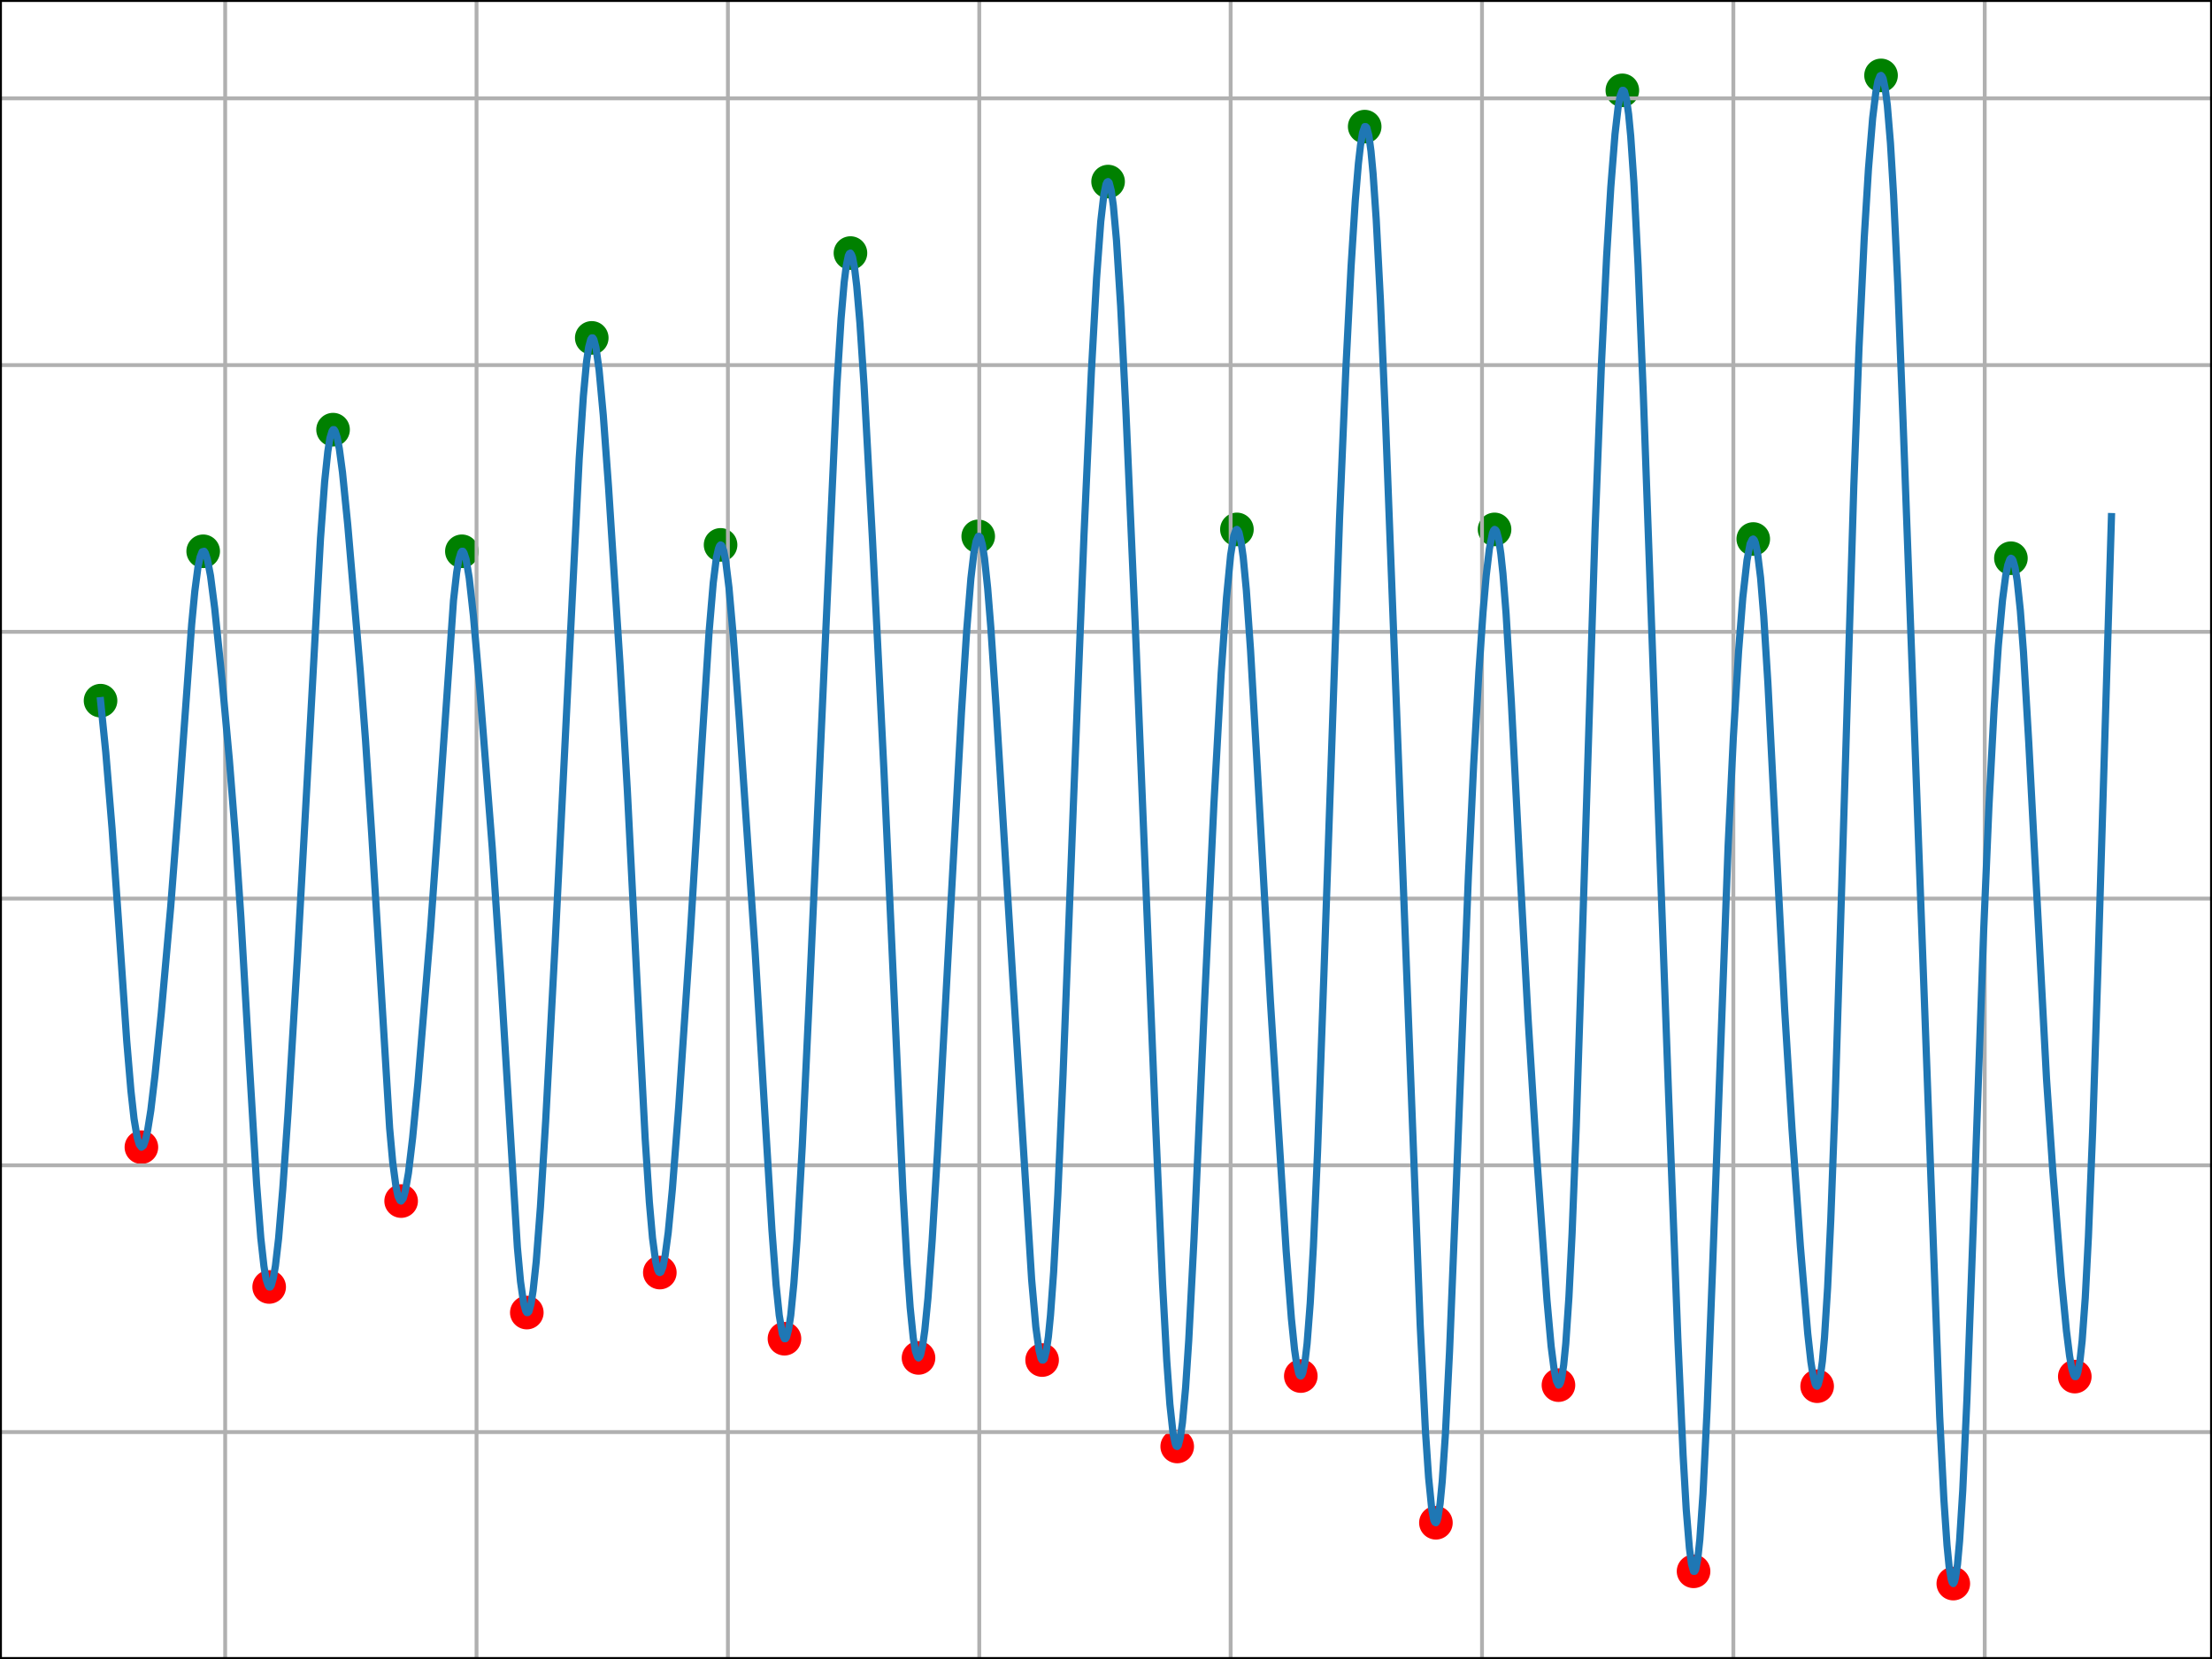 <?xml version="1.0" encoding="utf-8" standalone="no"?>
<!DOCTYPE svg PUBLIC "-//W3C//DTD SVG 1.1//EN"
  "http://www.w3.org/Graphics/SVG/1.1/DTD/svg11.dtd">
<svg xmlns:xlink="http://www.w3.org/1999/xlink" width="460.8pt" height="345.6pt" viewBox="0 0 460.8 345.6" xmlns="http://www.w3.org/2000/svg" version="1.1">
 <defs>
  <style type="text/css">*{stroke-linejoin: round; stroke-linecap: butt}</style>
 </defs>
 <g id="figure_1">
  <g id="patch_1">
   <path d="M 0 345.6 
L 460.8 345.6 
L 460.8 0 
L 0 0 
z
" style="fill: #ffffff"/>
  </g>
  <g id="axes_1">
   <g id="patch_2">
    <path d="M 0 345.6 
L 460.8 345.6 
L 460.8 0 
L 0 0 
z
" style="fill: #ffffff"/>
   </g>
   <g id="PathCollection_1">
    <defs>
     <path id="ma590348c31" d="M 0 3 
C 0.796 3 1.559 2.684 2.121 2.121 
C 2.684 1.559 3 0.796 3 0 
C 3 -0.796 2.684 -1.559 2.121 -2.121 
C 1.559 -2.684 0.796 -3 0 -3 
C -0.796 -3 -1.559 -2.684 -2.121 -2.121 
C -2.684 -1.559 -3 -0.796 -3 0 
C -3 0.796 -2.684 1.559 -2.121 2.121 
C -1.559 2.684 -0.796 3 0 3 
z
" style="stroke: #ff0000"/>
    </defs>
    <g clip-path="url(#pe90122915a)">
     <use xlink:href="#ma590348c31" x="29.455" y="238.982" style="fill: #ff0000; stroke: #ff0000"/>
     <use xlink:href="#ma590348c31" x="56.073" y="268.099" style="fill: #ff0000; stroke: #ff0000"/>
     <use xlink:href="#ma590348c31" x="83.564" y="250.206" style="fill: #ff0000; stroke: #ff0000"/>
     <use xlink:href="#ma590348c31" x="109.745" y="273.434" style="fill: #ff0000; stroke: #ff0000"/>
     <use xlink:href="#ma590348c31" x="137.455" y="265.099" style="fill: #ff0000; stroke: #ff0000"/>
     <use xlink:href="#ma590348c31" x="163.418" y="278.879" style="fill: #ff0000; stroke: #ff0000"/>
     <use xlink:href="#ma590348c31" x="191.345" y="282.88" style="fill: #ff0000; stroke: #ff0000"/>
     <use xlink:href="#ma590348c31" x="217.091" y="283.325" style="fill: #ff0000; stroke: #ff0000"/>
     <use xlink:href="#ma590348c31" x="245.236" y="301.329" style="fill: #ff0000; stroke: #ff0000"/>
     <use xlink:href="#ma590348c31" x="270.982" y="286.659" style="fill: #ff0000; stroke: #ff0000"/>
     <use xlink:href="#ma590348c31" x="299.127" y="317.221" style="fill: #ff0000; stroke: #ff0000"/>
     <use xlink:href="#ma590348c31" x="324.655" y="288.548" style="fill: #ff0000; stroke: #ff0000"/>
     <use xlink:href="#ma590348c31" x="352.8" y="327.335" style="fill: #ff0000; stroke: #ff0000"/>
     <use xlink:href="#ma590348c31" x="378.545" y="288.771" style="fill: #ff0000; stroke: #ff0000"/>
     <use xlink:href="#ma590348c31" x="406.909" y="329.891" style="fill: #ff0000; stroke: #ff0000"/>
     <use xlink:href="#ma590348c31" x="432.218" y="286.77" style="fill: #ff0000; stroke: #ff0000"/>
    </g>
   </g>
   <g id="PathCollection_2">
    <defs>
     <path id="m7ae963a7f7" d="M 0 3 
C 0.796 3 1.559 2.684 2.121 2.121 
C 2.684 1.559 3 0.796 3 0 
C 3 -0.796 2.684 -1.559 2.121 -2.121 
C 1.559 -2.684 0.796 -3 0 -3 
C -0.796 -3 -1.559 -2.684 -2.121 -2.121 
C -2.684 -1.559 -3 -0.796 -3 0 
C -3 0.796 -2.684 1.559 -2.121 2.121 
C -1.559 2.684 -0.796 3 0 3 
z
" style="stroke: #008000"/>
    </defs>
    <g clip-path="url(#pe90122915a)">
     <use xlink:href="#m7ae963a7f7" x="20.945" y="145.961" style="fill: #008000; stroke: #008000"/>
     <use xlink:href="#m7ae963a7f7" x="42.327" y="114.843" style="fill: #008000; stroke: #008000"/>
     <use xlink:href="#m7ae963a7f7" x="69.382" y="89.503" style="fill: #008000; stroke: #008000"/>
     <use xlink:href="#m7ae963a7f7" x="96.218" y="114.843" style="fill: #008000; stroke: #008000"/>
     <use xlink:href="#m7ae963a7f7" x="123.273" y="70.388" style="fill: #008000; stroke: #008000"/>
     <use xlink:href="#m7ae963a7f7" x="150.109" y="113.509" style="fill: #008000; stroke: #008000"/>
     <use xlink:href="#m7ae963a7f7" x="177.164" y="52.717" style="fill: #008000; stroke: #008000"/>
     <use xlink:href="#m7ae963a7f7" x="203.782" y="111.731" style="fill: #008000; stroke: #008000"/>
     <use xlink:href="#m7ae963a7f7" x="230.836" y="37.825" style="fill: #008000; stroke: #008000"/>
     <use xlink:href="#m7ae963a7f7" x="257.673" y="110.286" style="fill: #008000; stroke: #008000"/>
     <use xlink:href="#m7ae963a7f7" x="284.291" y="26.378" style="fill: #008000; stroke: #008000"/>
     <use xlink:href="#m7ae963a7f7" x="311.345" y="110.286" style="fill: #008000; stroke: #008000"/>
     <use xlink:href="#m7ae963a7f7" x="337.964" y="18.821" style="fill: #008000; stroke: #008000"/>
     <use xlink:href="#m7ae963a7f7" x="365.236" y="112.286" style="fill: #008000; stroke: #008000"/>
     <use xlink:href="#m7ae963a7f7" x="391.855" y="15.709" style="fill: #008000; stroke: #008000"/>
     <use xlink:href="#m7ae963a7f7" x="418.909" y="116.287" style="fill: #008000; stroke: #008000"/>
    </g>
   </g>
   <g id="matplotlib.axis_1">
    <g id="xtick_1">
     <g id="line2d_1">
      <path d="M 46.909 345.6 
L 46.909 0 
" clip-path="url(#pe90122915a)" style="fill: none; stroke: #b0b0b0; stroke-width: 0.8; stroke-linecap: square"/>
     </g>
     <g id="line2d_2">
      <defs>
       <path id="me2b88fbee4" d="M 0 0 
L 0 3.5 
" style="stroke: #000000; stroke-width: 0.8"/>
      </defs>
      <g>
       <use xlink:href="#me2b88fbee4" x="46.909" y="345.6" style="stroke: #000000; stroke-width: 0.8"/>
      </g>
     </g>
     <g id="text_1">
      <!-- 2023-11-08 -->
      <g transform="translate(17.851 360.198) scale(0.1 -0.1)">
       <defs>
        <path id="DejaVuSans-32" d="M 1228 531 
L 3431 531 
L 3431 0 
L 469 0 
L 469 531 
Q 828 903 1448 1529 
Q 2069 2156 2228 2338 
Q 2531 2678 2651 2914 
Q 2772 3150 2772 3378 
Q 2772 3750 2511 3984 
Q 2250 4219 1831 4219 
Q 1534 4219 1204 4116 
Q 875 4013 500 3803 
L 500 4441 
Q 881 4594 1212 4672 
Q 1544 4750 1819 4750 
Q 2544 4750 2975 4387 
Q 3406 4025 3406 3419 
Q 3406 3131 3298 2873 
Q 3191 2616 2906 2266 
Q 2828 2175 2409 1742 
Q 1991 1309 1228 531 
z
" transform="scale(0.016)"/>
        <path id="DejaVuSans-30" d="M 2034 4250 
Q 1547 4250 1301 3770 
Q 1056 3291 1056 2328 
Q 1056 1369 1301 889 
Q 1547 409 2034 409 
Q 2525 409 2770 889 
Q 3016 1369 3016 2328 
Q 3016 3291 2770 3770 
Q 2525 4250 2034 4250 
z
M 2034 4750 
Q 2819 4750 3233 4129 
Q 3647 3509 3647 2328 
Q 3647 1150 3233 529 
Q 2819 -91 2034 -91 
Q 1250 -91 836 529 
Q 422 1150 422 2328 
Q 422 3509 836 4129 
Q 1250 4750 2034 4750 
z
" transform="scale(0.016)"/>
        <path id="DejaVuSans-33" d="M 2597 2516 
Q 3050 2419 3304 2112 
Q 3559 1806 3559 1356 
Q 3559 666 3084 287 
Q 2609 -91 1734 -91 
Q 1441 -91 1130 -33 
Q 819 25 488 141 
L 488 750 
Q 750 597 1062 519 
Q 1375 441 1716 441 
Q 2309 441 2620 675 
Q 2931 909 2931 1356 
Q 2931 1769 2642 2001 
Q 2353 2234 1838 2234 
L 1294 2234 
L 1294 2753 
L 1863 2753 
Q 2328 2753 2575 2939 
Q 2822 3125 2822 3475 
Q 2822 3834 2567 4026 
Q 2313 4219 1838 4219 
Q 1578 4219 1281 4162 
Q 984 4106 628 3988 
L 628 4550 
Q 988 4650 1302 4700 
Q 1616 4750 1894 4750 
Q 2613 4750 3031 4423 
Q 3450 4097 3450 3541 
Q 3450 3153 3228 2886 
Q 3006 2619 2597 2516 
z
" transform="scale(0.016)"/>
        <path id="DejaVuSans-2d" d="M 313 2009 
L 1997 2009 
L 1997 1497 
L 313 1497 
L 313 2009 
z
" transform="scale(0.016)"/>
        <path id="DejaVuSans-31" d="M 794 531 
L 1825 531 
L 1825 4091 
L 703 3866 
L 703 4441 
L 1819 4666 
L 2450 4666 
L 2450 531 
L 3481 531 
L 3481 0 
L 794 0 
L 794 531 
z
" transform="scale(0.016)"/>
        <path id="DejaVuSans-38" d="M 2034 2216 
Q 1584 2216 1326 1975 
Q 1069 1734 1069 1313 
Q 1069 891 1326 650 
Q 1584 409 2034 409 
Q 2484 409 2743 651 
Q 3003 894 3003 1313 
Q 3003 1734 2745 1975 
Q 2488 2216 2034 2216 
z
M 1403 2484 
Q 997 2584 770 2862 
Q 544 3141 544 3541 
Q 544 4100 942 4425 
Q 1341 4750 2034 4750 
Q 2731 4750 3128 4425 
Q 3525 4100 3525 3541 
Q 3525 3141 3298 2862 
Q 3072 2584 2669 2484 
Q 3125 2378 3379 2068 
Q 3634 1759 3634 1313 
Q 3634 634 3220 271 
Q 2806 -91 2034 -91 
Q 1263 -91 848 271 
Q 434 634 434 1313 
Q 434 1759 690 2068 
Q 947 2378 1403 2484 
z
M 1172 3481 
Q 1172 3119 1398 2916 
Q 1625 2713 2034 2713 
Q 2441 2713 2670 2916 
Q 2900 3119 2900 3481 
Q 2900 3844 2670 4047 
Q 2441 4250 2034 4250 
Q 1625 4250 1398 4047 
Q 1172 3844 1172 3481 
z
" transform="scale(0.016)"/>
       </defs>
       <use xlink:href="#DejaVuSans-32"/>
       <use xlink:href="#DejaVuSans-30" x="63.623"/>
       <use xlink:href="#DejaVuSans-32" x="127.246"/>
       <use xlink:href="#DejaVuSans-33" x="190.869"/>
       <use xlink:href="#DejaVuSans-2d" x="254.492"/>
       <use xlink:href="#DejaVuSans-31" x="290.576"/>
       <use xlink:href="#DejaVuSans-31" x="354.199"/>
       <use xlink:href="#DejaVuSans-2d" x="417.822"/>
       <use xlink:href="#DejaVuSans-30" x="453.906"/>
       <use xlink:href="#DejaVuSans-38" x="517.529"/>
      </g>
     </g>
    </g>
    <g id="xtick_2">
     <g id="line2d_3">
      <path d="M 99.273 345.6 
L 99.273 0 
" clip-path="url(#pe90122915a)" style="fill: none; stroke: #b0b0b0; stroke-width: 0.8; stroke-linecap: square"/>
     </g>
     <g id="line2d_4">
      <g>
       <use xlink:href="#me2b88fbee4" x="99.273" y="345.6" style="stroke: #000000; stroke-width: 0.8"/>
      </g>
     </g>
     <g id="text_2">
      <!-- 2023-11-09 -->
      <g transform="translate(70.215 360.198) scale(0.1 -0.1)">
       <defs>
        <path id="DejaVuSans-39" d="M 703 97 
L 703 672 
Q 941 559 1184 500 
Q 1428 441 1663 441 
Q 2288 441 2617 861 
Q 2947 1281 2994 2138 
Q 2813 1869 2534 1725 
Q 2256 1581 1919 1581 
Q 1219 1581 811 2004 
Q 403 2428 403 3163 
Q 403 3881 828 4315 
Q 1253 4750 1959 4750 
Q 2769 4750 3195 4129 
Q 3622 3509 3622 2328 
Q 3622 1225 3098 567 
Q 2575 -91 1691 -91 
Q 1453 -91 1209 -44 
Q 966 3 703 97 
z
M 1959 2075 
Q 2384 2075 2632 2365 
Q 2881 2656 2881 3163 
Q 2881 3666 2632 3958 
Q 2384 4250 1959 4250 
Q 1534 4250 1286 3958 
Q 1038 3666 1038 3163 
Q 1038 2656 1286 2365 
Q 1534 2075 1959 2075 
z
" transform="scale(0.016)"/>
       </defs>
       <use xlink:href="#DejaVuSans-32"/>
       <use xlink:href="#DejaVuSans-30" x="63.623"/>
       <use xlink:href="#DejaVuSans-32" x="127.246"/>
       <use xlink:href="#DejaVuSans-33" x="190.869"/>
       <use xlink:href="#DejaVuSans-2d" x="254.492"/>
       <use xlink:href="#DejaVuSans-31" x="290.576"/>
       <use xlink:href="#DejaVuSans-31" x="354.199"/>
       <use xlink:href="#DejaVuSans-2d" x="417.822"/>
       <use xlink:href="#DejaVuSans-30" x="453.906"/>
       <use xlink:href="#DejaVuSans-39" x="517.529"/>
      </g>
     </g>
    </g>
    <g id="xtick_3">
     <g id="line2d_5">
      <path d="M 151.636 345.6 
L 151.636 0 
" clip-path="url(#pe90122915a)" style="fill: none; stroke: #b0b0b0; stroke-width: 0.8; stroke-linecap: square"/>
     </g>
     <g id="line2d_6">
      <g>
       <use xlink:href="#me2b88fbee4" x="151.636" y="345.6" style="stroke: #000000; stroke-width: 0.8"/>
      </g>
     </g>
     <g id="text_3">
      <!-- 2023-11-10 -->
      <g transform="translate(122.579 360.198) scale(0.1 -0.1)">
       <use xlink:href="#DejaVuSans-32"/>
       <use xlink:href="#DejaVuSans-30" x="63.623"/>
       <use xlink:href="#DejaVuSans-32" x="127.246"/>
       <use xlink:href="#DejaVuSans-33" x="190.869"/>
       <use xlink:href="#DejaVuSans-2d" x="254.492"/>
       <use xlink:href="#DejaVuSans-31" x="290.576"/>
       <use xlink:href="#DejaVuSans-31" x="354.199"/>
       <use xlink:href="#DejaVuSans-2d" x="417.822"/>
       <use xlink:href="#DejaVuSans-31" x="453.906"/>
       <use xlink:href="#DejaVuSans-30" x="517.529"/>
      </g>
     </g>
    </g>
    <g id="xtick_4">
     <g id="line2d_7">
      <path d="M 204 345.6 
L 204 0 
" clip-path="url(#pe90122915a)" style="fill: none; stroke: #b0b0b0; stroke-width: 0.8; stroke-linecap: square"/>
     </g>
     <g id="line2d_8">
      <g>
       <use xlink:href="#me2b88fbee4" x="204" y="345.6" style="stroke: #000000; stroke-width: 0.8"/>
      </g>
     </g>
     <g id="text_4">
      <!-- 2023-11-11 -->
      <g transform="translate(174.942 360.198) scale(0.1 -0.1)">
       <use xlink:href="#DejaVuSans-32"/>
       <use xlink:href="#DejaVuSans-30" x="63.623"/>
       <use xlink:href="#DejaVuSans-32" x="127.246"/>
       <use xlink:href="#DejaVuSans-33" x="190.869"/>
       <use xlink:href="#DejaVuSans-2d" x="254.492"/>
       <use xlink:href="#DejaVuSans-31" x="290.576"/>
       <use xlink:href="#DejaVuSans-31" x="354.199"/>
       <use xlink:href="#DejaVuSans-2d" x="417.822"/>
       <use xlink:href="#DejaVuSans-31" x="453.906"/>
       <use xlink:href="#DejaVuSans-31" x="517.529"/>
      </g>
     </g>
    </g>
    <g id="xtick_5">
     <g id="line2d_9">
      <path d="M 256.364 345.6 
L 256.364 0 
" clip-path="url(#pe90122915a)" style="fill: none; stroke: #b0b0b0; stroke-width: 0.8; stroke-linecap: square"/>
     </g>
     <g id="line2d_10">
      <g>
       <use xlink:href="#me2b88fbee4" x="256.364" y="345.6" style="stroke: #000000; stroke-width: 0.8"/>
      </g>
     </g>
     <g id="text_5">
      <!-- 2023-11-12 -->
      <g transform="translate(227.306 360.198) scale(0.1 -0.1)">
       <use xlink:href="#DejaVuSans-32"/>
       <use xlink:href="#DejaVuSans-30" x="63.623"/>
       <use xlink:href="#DejaVuSans-32" x="127.246"/>
       <use xlink:href="#DejaVuSans-33" x="190.869"/>
       <use xlink:href="#DejaVuSans-2d" x="254.492"/>
       <use xlink:href="#DejaVuSans-31" x="290.576"/>
       <use xlink:href="#DejaVuSans-31" x="354.199"/>
       <use xlink:href="#DejaVuSans-2d" x="417.822"/>
       <use xlink:href="#DejaVuSans-31" x="453.906"/>
       <use xlink:href="#DejaVuSans-32" x="517.529"/>
      </g>
     </g>
    </g>
    <g id="xtick_6">
     <g id="line2d_11">
      <path d="M 308.727 345.6 
L 308.727 0 
" clip-path="url(#pe90122915a)" style="fill: none; stroke: #b0b0b0; stroke-width: 0.8; stroke-linecap: square"/>
     </g>
     <g id="line2d_12">
      <g>
       <use xlink:href="#me2b88fbee4" x="308.727" y="345.6" style="stroke: #000000; stroke-width: 0.8"/>
      </g>
     </g>
     <g id="text_6">
      <!-- 2023-11-13 -->
      <g transform="translate(279.669 360.198) scale(0.1 -0.1)">
       <use xlink:href="#DejaVuSans-32"/>
       <use xlink:href="#DejaVuSans-30" x="63.623"/>
       <use xlink:href="#DejaVuSans-32" x="127.246"/>
       <use xlink:href="#DejaVuSans-33" x="190.869"/>
       <use xlink:href="#DejaVuSans-2d" x="254.492"/>
       <use xlink:href="#DejaVuSans-31" x="290.576"/>
       <use xlink:href="#DejaVuSans-31" x="354.199"/>
       <use xlink:href="#DejaVuSans-2d" x="417.822"/>
       <use xlink:href="#DejaVuSans-31" x="453.906"/>
       <use xlink:href="#DejaVuSans-33" x="517.529"/>
      </g>
     </g>
    </g>
    <g id="xtick_7">
     <g id="line2d_13">
      <path d="M 361.091 345.6 
L 361.091 0 
" clip-path="url(#pe90122915a)" style="fill: none; stroke: #b0b0b0; stroke-width: 0.8; stroke-linecap: square"/>
     </g>
     <g id="line2d_14">
      <g>
       <use xlink:href="#me2b88fbee4" x="361.091" y="345.6" style="stroke: #000000; stroke-width: 0.8"/>
      </g>
     </g>
     <g id="text_7">
      <!-- 2023-11-14 -->
      <g transform="translate(332.033 360.198) scale(0.1 -0.1)">
       <defs>
        <path id="DejaVuSans-34" d="M 2419 4116 
L 825 1625 
L 2419 1625 
L 2419 4116 
z
M 2253 4666 
L 3047 4666 
L 3047 1625 
L 3713 1625 
L 3713 1100 
L 3047 1100 
L 3047 0 
L 2419 0 
L 2419 1100 
L 313 1100 
L 313 1709 
L 2253 4666 
z
" transform="scale(0.016)"/>
       </defs>
       <use xlink:href="#DejaVuSans-32"/>
       <use xlink:href="#DejaVuSans-30" x="63.623"/>
       <use xlink:href="#DejaVuSans-32" x="127.246"/>
       <use xlink:href="#DejaVuSans-33" x="190.869"/>
       <use xlink:href="#DejaVuSans-2d" x="254.492"/>
       <use xlink:href="#DejaVuSans-31" x="290.576"/>
       <use xlink:href="#DejaVuSans-31" x="354.199"/>
       <use xlink:href="#DejaVuSans-2d" x="417.822"/>
       <use xlink:href="#DejaVuSans-31" x="453.906"/>
       <use xlink:href="#DejaVuSans-34" x="517.529"/>
      </g>
     </g>
    </g>
    <g id="xtick_8">
     <g id="line2d_15">
      <path d="M 413.455 345.6 
L 413.455 0 
" clip-path="url(#pe90122915a)" style="fill: none; stroke: #b0b0b0; stroke-width: 0.8; stroke-linecap: square"/>
     </g>
     <g id="line2d_16">
      <g>
       <use xlink:href="#me2b88fbee4" x="413.455" y="345.6" style="stroke: #000000; stroke-width: 0.8"/>
      </g>
     </g>
     <g id="text_8">
      <!-- 2023-11-15 -->
      <g transform="translate(384.397 360.198) scale(0.1 -0.1)">
       <defs>
        <path id="DejaVuSans-35" d="M 691 4666 
L 3169 4666 
L 3169 4134 
L 1269 4134 
L 1269 2991 
Q 1406 3038 1543 3061 
Q 1681 3084 1819 3084 
Q 2600 3084 3056 2656 
Q 3513 2228 3513 1497 
Q 3513 744 3044 326 
Q 2575 -91 1722 -91 
Q 1428 -91 1123 -41 
Q 819 9 494 109 
L 494 744 
Q 775 591 1075 516 
Q 1375 441 1709 441 
Q 2250 441 2565 725 
Q 2881 1009 2881 1497 
Q 2881 1984 2565 2268 
Q 2250 2553 1709 2553 
Q 1456 2553 1204 2497 
Q 953 2441 691 2322 
L 691 4666 
z
" transform="scale(0.016)"/>
       </defs>
       <use xlink:href="#DejaVuSans-32"/>
       <use xlink:href="#DejaVuSans-30" x="63.623"/>
       <use xlink:href="#DejaVuSans-32" x="127.246"/>
       <use xlink:href="#DejaVuSans-33" x="190.869"/>
       <use xlink:href="#DejaVuSans-2d" x="254.492"/>
       <use xlink:href="#DejaVuSans-31" x="290.576"/>
       <use xlink:href="#DejaVuSans-31" x="354.199"/>
       <use xlink:href="#DejaVuSans-2d" x="417.822"/>
       <use xlink:href="#DejaVuSans-31" x="453.906"/>
       <use xlink:href="#DejaVuSans-35" x="517.529"/>
      </g>
     </g>
    </g>
    <g id="text_9">
     <!-- Date -->
     <g transform="translate(218.449 373.877) scale(0.1 -0.1)">
      <defs>
       <path id="DejaVuSans-44" d="M 1259 4147 
L 1259 519 
L 2022 519 
Q 2988 519 3436 956 
Q 3884 1394 3884 2338 
Q 3884 3275 3436 3711 
Q 2988 4147 2022 4147 
L 1259 4147 
z
M 628 4666 
L 1925 4666 
Q 3281 4666 3915 4102 
Q 4550 3538 4550 2338 
Q 4550 1131 3912 565 
Q 3275 0 1925 0 
L 628 0 
L 628 4666 
z
" transform="scale(0.016)"/>
       <path id="DejaVuSans-61" d="M 2194 1759 
Q 1497 1759 1228 1600 
Q 959 1441 959 1056 
Q 959 750 1161 570 
Q 1363 391 1709 391 
Q 2188 391 2477 730 
Q 2766 1069 2766 1631 
L 2766 1759 
L 2194 1759 
z
M 3341 1997 
L 3341 0 
L 2766 0 
L 2766 531 
Q 2569 213 2275 61 
Q 1981 -91 1556 -91 
Q 1019 -91 701 211 
Q 384 513 384 1019 
Q 384 1609 779 1909 
Q 1175 2209 1959 2209 
L 2766 2209 
L 2766 2266 
Q 2766 2663 2505 2880 
Q 2244 3097 1772 3097 
Q 1472 3097 1187 3025 
Q 903 2953 641 2809 
L 641 3341 
Q 956 3463 1253 3523 
Q 1550 3584 1831 3584 
Q 2591 3584 2966 3190 
Q 3341 2797 3341 1997 
z
" transform="scale(0.016)"/>
       <path id="DejaVuSans-74" d="M 1172 4494 
L 1172 3500 
L 2356 3500 
L 2356 3053 
L 1172 3053 
L 1172 1153 
Q 1172 725 1289 603 
Q 1406 481 1766 481 
L 2356 481 
L 2356 0 
L 1766 0 
Q 1100 0 847 248 
Q 594 497 594 1153 
L 594 3053 
L 172 3053 
L 172 3500 
L 594 3500 
L 594 4494 
L 1172 4494 
z
" transform="scale(0.016)"/>
       <path id="DejaVuSans-65" d="M 3597 1894 
L 3597 1613 
L 953 1613 
Q 991 1019 1311 708 
Q 1631 397 2203 397 
Q 2534 397 2845 478 
Q 3156 559 3463 722 
L 3463 178 
Q 3153 47 2828 -22 
Q 2503 -91 2169 -91 
Q 1331 -91 842 396 
Q 353 884 353 1716 
Q 353 2575 817 3079 
Q 1281 3584 2069 3584 
Q 2775 3584 3186 3129 
Q 3597 2675 3597 1894 
z
M 3022 2063 
Q 3016 2534 2758 2815 
Q 2500 3097 2075 3097 
Q 1594 3097 1305 2825 
Q 1016 2553 972 2059 
L 3022 2063 
z
" transform="scale(0.016)"/>
      </defs>
      <use xlink:href="#DejaVuSans-44"/>
      <use xlink:href="#DejaVuSans-61" x="77.002"/>
      <use xlink:href="#DejaVuSans-74" x="138.281"/>
      <use xlink:href="#DejaVuSans-65" x="177.49"/>
     </g>
    </g>
   </g>
   <g id="matplotlib.axis_2">
    <g id="ytick_1">
     <g id="line2d_17">
      <path d="M 0 298.328 
L 460.8 298.328 
" clip-path="url(#pe90122915a)" style="fill: none; stroke: #b0b0b0; stroke-width: 0.8; stroke-linecap: square"/>
     </g>
     <g id="line2d_18">
      <defs>
       <path id="m32beec34ee" d="M 0 0 
L -3.5 0 
" style="stroke: #000000; stroke-width: 0.8"/>
      </defs>
      <g>
       <use xlink:href="#m32beec34ee" x="0" y="298.328" style="stroke: #000000; stroke-width: 0.8"/>
      </g>
     </g>
     <g id="text_10">
      <!-- −1.0 -->
      <g transform="translate(-31.283 302.127) scale(0.1 -0.1)">
       <defs>
        <path id="DejaVuSans-2212" d="M 678 2272 
L 4684 2272 
L 4684 1741 
L 678 1741 
L 678 2272 
z
" transform="scale(0.016)"/>
        <path id="DejaVuSans-2e" d="M 684 794 
L 1344 794 
L 1344 0 
L 684 0 
L 684 794 
z
" transform="scale(0.016)"/>
       </defs>
       <use xlink:href="#DejaVuSans-2212"/>
       <use xlink:href="#DejaVuSans-31" x="83.789"/>
       <use xlink:href="#DejaVuSans-2e" x="147.412"/>
       <use xlink:href="#DejaVuSans-30" x="179.199"/>
      </g>
     </g>
    </g>
    <g id="ytick_2">
     <g id="line2d_19">
      <path d="M 0 242.76 
L 460.8 242.76 
" clip-path="url(#pe90122915a)" style="fill: none; stroke: #b0b0b0; stroke-width: 0.8; stroke-linecap: square"/>
     </g>
     <g id="line2d_20">
      <g>
       <use xlink:href="#m32beec34ee" x="0" y="242.76" style="stroke: #000000; stroke-width: 0.8"/>
      </g>
     </g>
     <g id="text_11">
      <!-- −0.5 -->
      <g transform="translate(-31.283 246.559) scale(0.1 -0.1)">
       <use xlink:href="#DejaVuSans-2212"/>
       <use xlink:href="#DejaVuSans-30" x="83.789"/>
       <use xlink:href="#DejaVuSans-2e" x="147.412"/>
       <use xlink:href="#DejaVuSans-35" x="179.199"/>
      </g>
     </g>
    </g>
    <g id="ytick_3">
     <g id="line2d_21">
      <path d="M 0 187.192 
L 460.8 187.192 
" clip-path="url(#pe90122915a)" style="fill: none; stroke: #b0b0b0; stroke-width: 0.8; stroke-linecap: square"/>
     </g>
     <g id="line2d_22">
      <g>
       <use xlink:href="#m32beec34ee" x="0" y="187.192" style="stroke: #000000; stroke-width: 0.8"/>
      </g>
     </g>
     <g id="text_12">
      <!-- 0.0 -->
      <g transform="translate(-22.903 190.991) scale(0.1 -0.1)">
       <use xlink:href="#DejaVuSans-30"/>
       <use xlink:href="#DejaVuSans-2e" x="63.623"/>
       <use xlink:href="#DejaVuSans-30" x="95.41"/>
      </g>
     </g>
    </g>
    <g id="ytick_4">
     <g id="line2d_23">
      <path d="M 0 131.624 
L 460.8 131.624 
" clip-path="url(#pe90122915a)" style="fill: none; stroke: #b0b0b0; stroke-width: 0.8; stroke-linecap: square"/>
     </g>
     <g id="line2d_24">
      <g>
       <use xlink:href="#m32beec34ee" x="0" y="131.624" style="stroke: #000000; stroke-width: 0.8"/>
      </g>
     </g>
     <g id="text_13">
      <!-- 0.5 -->
      <g transform="translate(-22.903 135.423) scale(0.1 -0.1)">
       <use xlink:href="#DejaVuSans-30"/>
       <use xlink:href="#DejaVuSans-2e" x="63.623"/>
       <use xlink:href="#DejaVuSans-35" x="95.41"/>
      </g>
     </g>
    </g>
    <g id="ytick_5">
     <g id="line2d_25">
      <path d="M 0 76.056 
L 460.8 76.056 
" clip-path="url(#pe90122915a)" style="fill: none; stroke: #b0b0b0; stroke-width: 0.8; stroke-linecap: square"/>
     </g>
     <g id="line2d_26">
      <g>
       <use xlink:href="#m32beec34ee" x="0" y="76.056" style="stroke: #000000; stroke-width: 0.8"/>
      </g>
     </g>
     <g id="text_14">
      <!-- 1.0 -->
      <g transform="translate(-22.903 79.855) scale(0.1 -0.1)">
       <use xlink:href="#DejaVuSans-31"/>
       <use xlink:href="#DejaVuSans-2e" x="63.623"/>
       <use xlink:href="#DejaVuSans-30" x="95.41"/>
      </g>
     </g>
    </g>
    <g id="ytick_6">
     <g id="line2d_27">
      <path d="M 0 20.488 
L 460.8 20.488 
" clip-path="url(#pe90122915a)" style="fill: none; stroke: #b0b0b0; stroke-width: 0.8; stroke-linecap: square"/>
     </g>
     <g id="line2d_28">
      <g>
       <use xlink:href="#m32beec34ee" x="0" y="20.488" style="stroke: #000000; stroke-width: 0.8"/>
      </g>
     </g>
     <g id="text_15">
      <!-- 1.5 -->
      <g transform="translate(-22.903 24.287) scale(0.1 -0.1)">
       <use xlink:href="#DejaVuSans-31"/>
       <use xlink:href="#DejaVuSans-2e" x="63.623"/>
       <use xlink:href="#DejaVuSans-35" x="95.41"/>
      </g>
     </g>
    </g>
    <g id="text_16">
     <!-- Water Level (ft) -->
     <g transform="translate(-37.362 211.494) rotate(-90) scale(0.1 -0.1)">
      <defs>
       <path id="DejaVuSans-57" d="M 213 4666 
L 850 4666 
L 1831 722 
L 2809 4666 
L 3519 4666 
L 4500 722 
L 5478 4666 
L 6119 4666 
L 4947 0 
L 4153 0 
L 3169 4050 
L 2175 0 
L 1381 0 
L 213 4666 
z
" transform="scale(0.016)"/>
       <path id="DejaVuSans-72" d="M 2631 2963 
Q 2534 3019 2420 3045 
Q 2306 3072 2169 3072 
Q 1681 3072 1420 2755 
Q 1159 2438 1159 1844 
L 1159 0 
L 581 0 
L 581 3500 
L 1159 3500 
L 1159 2956 
Q 1341 3275 1631 3429 
Q 1922 3584 2338 3584 
Q 2397 3584 2469 3576 
Q 2541 3569 2628 3553 
L 2631 2963 
z
" transform="scale(0.016)"/>
       <path id="DejaVuSans-20" transform="scale(0.016)"/>
       <path id="DejaVuSans-4c" d="M 628 4666 
L 1259 4666 
L 1259 531 
L 3531 531 
L 3531 0 
L 628 0 
L 628 4666 
z
" transform="scale(0.016)"/>
       <path id="DejaVuSans-76" d="M 191 3500 
L 800 3500 
L 1894 563 
L 2988 3500 
L 3597 3500 
L 2284 0 
L 1503 0 
L 191 3500 
z
" transform="scale(0.016)"/>
       <path id="DejaVuSans-6c" d="M 603 4863 
L 1178 4863 
L 1178 0 
L 603 0 
L 603 4863 
z
" transform="scale(0.016)"/>
       <path id="DejaVuSans-28" d="M 1984 4856 
Q 1566 4138 1362 3434 
Q 1159 2731 1159 2009 
Q 1159 1288 1364 580 
Q 1569 -128 1984 -844 
L 1484 -844 
Q 1016 -109 783 600 
Q 550 1309 550 2009 
Q 550 2706 781 3412 
Q 1013 4119 1484 4856 
L 1984 4856 
z
" transform="scale(0.016)"/>
       <path id="DejaVuSans-66" d="M 2375 4863 
L 2375 4384 
L 1825 4384 
Q 1516 4384 1395 4259 
Q 1275 4134 1275 3809 
L 1275 3500 
L 2222 3500 
L 2222 3053 
L 1275 3053 
L 1275 0 
L 697 0 
L 697 3053 
L 147 3053 
L 147 3500 
L 697 3500 
L 697 3744 
Q 697 4328 969 4595 
Q 1241 4863 1831 4863 
L 2375 4863 
z
" transform="scale(0.016)"/>
       <path id="DejaVuSans-29" d="M 513 4856 
L 1013 4856 
Q 1481 4119 1714 3412 
Q 1947 2706 1947 2009 
Q 1947 1309 1714 600 
Q 1481 -109 1013 -844 
L 513 -844 
Q 928 -128 1133 580 
Q 1338 1288 1338 2009 
Q 1338 2731 1133 3434 
Q 928 4138 513 4856 
z
" transform="scale(0.016)"/>
      </defs>
      <use xlink:href="#DejaVuSans-57"/>
      <use xlink:href="#DejaVuSans-61" x="92.502"/>
      <use xlink:href="#DejaVuSans-74" x="153.781"/>
      <use xlink:href="#DejaVuSans-65" x="192.99"/>
      <use xlink:href="#DejaVuSans-72" x="254.514"/>
      <use xlink:href="#DejaVuSans-20" x="295.627"/>
      <use xlink:href="#DejaVuSans-4c" x="327.414"/>
      <use xlink:href="#DejaVuSans-65" x="381.377"/>
      <use xlink:href="#DejaVuSans-76" x="442.9"/>
      <use xlink:href="#DejaVuSans-65" x="502.08"/>
      <use xlink:href="#DejaVuSans-6c" x="563.604"/>
      <use xlink:href="#DejaVuSans-20" x="591.387"/>
      <use xlink:href="#DejaVuSans-28" x="623.174"/>
      <use xlink:href="#DejaVuSans-66" x="662.188"/>
      <use xlink:href="#DejaVuSans-74" x="695.643"/>
      <use xlink:href="#DejaVuSans-29" x="734.852"/>
     </g>
    </g>
   </g>
   <g id="line2d_29">
    <path d="M 20.945 145.961 
L 22.036 156.741 
L 23.345 172.633 
L 24.655 191.415 
L 26.4 216.865 
L 27.273 227.201 
L 27.927 233.091 
L 28.582 236.981 
L 29.018 238.426 
L 29.455 238.982 
L 29.891 238.648 
L 30.327 237.426 
L 30.764 235.425 
L 31.418 231.313 
L 32.291 223.978 
L 33.6 210.975 
L 35.564 188.859 
L 37.309 166.187 
L 39.927 130.068 
L 40.582 123.178 
L 41.236 118.177 
L 41.673 116.065 
L 42.109 114.954 
L 42.545 114.843 
L 42.764 115.176 
L 43.2 116.51 
L 43.855 119.955 
L 44.727 126.734 
L 46.255 141.626 
L 47.782 158.297 
L 49.091 174.856 
L 50.182 191.082 
L 51.927 221.2 
L 53.455 246.65 
L 54.327 257.875 
L 54.982 263.765 
L 55.418 266.432 
L 55.855 267.766 
L 56.073 268.099 
L 56.291 268.099 
L 56.509 267.766 
L 56.945 266.21 
L 57.382 263.654 
L 58.036 257.986 
L 58.909 247.65 
L 60 231.869 
L 61.964 199.306 
L 64.145 159.853 
L 66.764 112.175 
L 67.636 100.284 
L 68.291 94.06 
L 68.727 91.282 
L 69.164 89.837 
L 69.382 89.503 
L 69.6 89.503 
L 69.818 89.837 
L 70.255 91.171 
L 70.691 93.504 
L 71.345 98.394 
L 72.436 109.286 
L 75.055 139.848 
L 76.145 154.185 
L 77.455 174.078 
L 81.164 234.981 
L 81.818 242.205 
L 82.473 247.094 
L 82.909 249.206 
L 83.345 250.095 
L 83.564 250.206 
L 84 249.651 
L 84.436 248.095 
L 85.091 244.316 
L 85.964 236.981 
L 87.055 225.645 
L 89.673 193.86 
L 91.2 172.411 
L 94.473 125.067 
L 95.127 119.288 
L 95.564 116.621 
L 96 115.176 
L 96.218 114.843 
L 96.436 114.843 
L 96.655 115.176 
L 97.091 116.51 
L 97.745 120.399 
L 98.618 128.29 
L 99.927 143.293 
L 102.545 176.634 
L 104.291 202.973 
L 107.782 259.875 
L 108.436 266.988 
L 109.091 271.544 
L 109.527 273.1 
L 109.745 273.434 
L 109.964 273.434 
L 110.182 273.211 
L 110.618 271.656 
L 111.055 268.877 
L 111.709 262.765 
L 112.582 251.429 
L 113.673 233.536 
L 115.636 196.75 
L 118.036 148.183 
L 120.655 95.616 
L 121.527 82.502 
L 122.182 75.389 
L 122.618 72.389 
L 123.055 70.721 
L 123.273 70.388 
L 123.491 70.388 
L 123.709 70.721 
L 124.145 72.389 
L 124.8 77.056 
L 125.673 86.503 
L 126.764 101.395 
L 129.164 138.403 
L 130.691 164.743 
L 132.655 203.529 
L 134.4 237.203 
L 135.273 250.429 
L 135.927 257.875 
L 136.582 262.765 
L 137.018 264.543 
L 137.236 264.987 
L 137.455 265.099 
L 137.673 264.987 
L 138.109 263.876 
L 138.545 261.653 
L 139.2 256.763 
L 140.073 247.65 
L 141.382 230.646 
L 143.782 195.083 
L 146.182 155.629 
L 147.709 131.735 
L 148.582 121.4 
L 149.236 116.176 
L 149.673 114.287 
L 149.891 113.731 
L 150.109 113.509 
L 150.327 113.62 
L 150.764 114.731 
L 151.2 117.065 
L 151.855 122.4 
L 152.727 132.291 
L 154.036 150.184 
L 157.309 198.306 
L 159.273 230.98 
L 160.8 256.097 
L 161.673 267.655 
L 162.327 273.989 
L 162.982 277.879 
L 163.418 278.879 
L 163.636 278.879 
L 163.855 278.546 
L 164.291 276.879 
L 164.727 273.989 
L 165.382 267.321 
L 166.036 258.208 
L 167.127 238.759 
L 168.436 211.086 
L 174.327 80.501 
L 175.2 66.498 
L 175.855 58.83 
L 176.291 55.385 
L 176.727 53.273 
L 176.945 52.829 
L 177.164 52.717 
L 177.382 53.051 
L 177.6 53.607 
L 178.036 55.94 
L 178.473 59.608 
L 179.127 67.165 
L 180 80.279 
L 181.745 112.286 
L 184.145 160.631 
L 185.673 194.416 
L 188.073 247.65 
L 188.945 263.209 
L 189.6 272.322 
L 190.255 278.768 
L 190.691 281.436 
L 191.127 282.658 
L 191.345 282.88 
L 191.564 282.658 
L 191.782 282.214 
L 192.218 280.213 
L 192.655 277.101 
L 193.309 270.433 
L 194.182 258.43 
L 195.273 240.426 
L 197.891 191.971 
L 200.291 148.406 
L 201.382 131.291 
L 202.255 120.51 
L 202.909 114.954 
L 203.345 112.731 
L 203.782 111.731 
L 204 111.731 
L 204.218 111.953 
L 204.655 113.509 
L 205.091 116.287 
L 205.745 122.511 
L 206.4 130.624 
L 207.491 147.072 
L 210.982 203.863 
L 214.909 266.543 
L 215.782 276.434 
L 216.436 281.213 
L 216.873 282.991 
L 217.091 283.325 
L 217.309 283.325 
L 217.527 283.103 
L 217.964 281.436 
L 218.4 278.435 
L 218.836 273.989 
L 219.491 264.987 
L 220.364 248.873 
L 221.455 223.867 
L 223.636 166.743 
L 225.818 111.397 
L 227.345 77.612 
L 228.436 57.941 
L 229.309 46.16 
L 229.964 40.492 
L 230.4 38.381 
L 230.618 37.936 
L 230.836 37.825 
L 231.055 38.047 
L 231.491 39.714 
L 231.927 42.826 
L 232.582 50.05 
L 233.455 63.831 
L 234.545 85.614 
L 236.509 130.624 
L 240.655 232.425 
L 242.182 267.432 
L 243.055 283.436 
L 243.709 292.549 
L 244.364 298.551 
L 244.8 300.662 
L 245.018 301.218 
L 245.236 301.329 
L 245.455 301.107 
L 245.891 299.44 
L 246.327 296.328 
L 246.982 289.104 
L 247.636 279.213 
L 248.727 258.208 
L 250.909 209.197 
L 252.873 167.632 
L 254.4 140.182 
L 255.491 124.622 
L 256.364 115.62 
L 257.018 111.62 
L 257.455 110.397 
L 257.673 110.286 
L 257.891 110.508 
L 258.109 110.953 
L 258.545 112.953 
L 258.982 116.065 
L 259.636 122.955 
L 260.509 135.403 
L 261.818 158.297 
L 264.655 208.641 
L 267.927 260.542 
L 269.018 274.656 
L 269.673 281.102 
L 270.109 284.103 
L 270.545 286.103 
L 270.764 286.548 
L 270.982 286.659 
L 271.2 286.437 
L 271.418 285.881 
L 271.855 283.658 
L 272.291 279.88 
L 272.945 271.433 
L 273.6 259.764 
L 274.473 239.871 
L 275.782 203.307 
L 279.055 107.952 
L 280.364 76.945 
L 281.455 55.496 
L 282.327 41.826 
L 282.982 34.047 
L 283.418 30.268 
L 283.855 27.601 
L 284.291 26.378 
L 284.509 26.378 
L 284.727 26.6 
L 285.164 28.267 
L 285.6 31.49 
L 286.036 36.158 
L 286.691 45.716 
L 287.564 62.497 
L 288.655 88.281 
L 290.618 139.737 
L 295.855 276.101 
L 296.945 298.106 
L 297.6 307.775 
L 298.255 314.332 
L 298.691 316.666 
L 298.909 317.11 
L 299.127 317.221 
L 299.345 316.888 
L 299.564 316.11 
L 300 313.22 
L 300.436 308.664 
L 301.091 298.995 
L 301.964 281.547 
L 303.273 249.206 
L 305.891 182.524 
L 306.982 159.408 
L 308.073 140.07 
L 308.945 127.512 
L 309.6 119.955 
L 310.255 114.398 
L 310.909 111.064 
L 311.127 110.508 
L 311.345 110.286 
L 311.564 110.397 
L 311.782 110.73 
L 312.218 112.398 
L 312.655 115.398 
L 313.091 119.51 
L 313.745 127.845 
L 314.836 146.183 
L 316.582 180.191 
L 318.327 212.198 
L 320.073 240.093 
L 322.255 270.766 
L 323.127 280.435 
L 323.782 285.548 
L 324.218 287.659 
L 324.655 288.548 
L 324.873 288.437 
L 325.091 287.993 
L 325.309 287.215 
L 325.745 284.325 
L 326.182 279.88 
L 326.836 270.211 
L 327.491 256.986 
L 328.364 234.647 
L 329.673 193.971 
L 332.291 110.064 
L 333.6 76.056 
L 334.691 53.384 
L 335.564 38.937 
L 336.436 27.934 
L 337.091 22.266 
L 337.527 19.932 
L 337.964 18.821 
L 338.182 18.821 
L 338.4 19.043 
L 338.836 20.71 
L 339.273 23.822 
L 339.709 28.379 
L 340.364 37.936 
L 341.236 55.162 
L 342.327 82.057 
L 344.291 136.847 
L 347.564 227.201 
L 349.527 278.879 
L 350.618 303.107 
L 351.273 314.443 
L 351.927 322.445 
L 352.364 325.779 
L 352.8 327.335 
L 353.018 327.335 
L 353.236 327.001 
L 353.673 324.779 
L 354.109 320.667 
L 354.764 311.22 
L 355.636 293.327 
L 356.727 264.987 
L 360 176.19 
L 361.091 153.518 
L 362.182 135.625 
L 363.055 124.511 
L 363.927 116.732 
L 364.582 113.287 
L 365.018 112.398 
L 365.236 112.286 
L 365.455 112.509 
L 365.673 113.064 
L 366.109 115.065 
L 366.764 120.399 
L 367.418 128.401 
L 368.291 142.404 
L 369.818 172.411 
L 371.782 210.42 
L 373.309 235.203 
L 375.055 259.653 
L 376.582 277.768 
L 377.236 283.658 
L 377.673 286.437 
L 378.109 288.215 
L 378.327 288.659 
L 378.545 288.771 
L 378.764 288.437 
L 379.2 286.77 
L 379.636 283.547 
L 380.073 278.657 
L 380.727 268.21 
L 381.382 254.096 
L 382.255 230.535 
L 383.564 187.859 
L 386.182 101.284 
L 387.273 72.277 
L 388.364 49.383 
L 389.236 35.158 
L 390.109 24.6 
L 390.764 19.265 
L 391.2 16.932 
L 391.636 15.82 
L 391.855 15.709 
L 392.073 15.931 
L 392.291 16.376 
L 392.727 18.487 
L 393.164 21.933 
L 393.818 29.823 
L 394.473 40.715 
L 395.345 59.386 
L 396.436 87.614 
L 404.073 295.105 
L 404.945 312.331 
L 405.6 321.889 
L 406.036 326.335 
L 406.473 329.002 
L 406.691 329.669 
L 406.909 329.891 
L 407.127 329.558 
L 407.345 328.78 
L 407.782 325.89 
L 408.218 321 
L 408.873 310.553 
L 409.745 291.549 
L 411.055 255.763 
L 413.236 193.86 
L 414.327 168.077 
L 415.418 147.405 
L 416.291 134.514 
L 417.164 124.956 
L 417.818 119.955 
L 418.255 117.732 
L 418.691 116.51 
L 418.909 116.287 
L 419.127 116.398 
L 419.345 116.732 
L 419.782 118.288 
L 420.218 120.955 
L 420.873 127.179 
L 421.527 135.847 
L 422.618 154.518 
L 426.327 224.756 
L 427.636 243.983 
L 429.382 265.877 
L 430.473 277.212 
L 431.127 282.436 
L 431.564 284.992 
L 432 286.437 
L 432.218 286.77 
L 432.436 286.77 
L 432.655 286.437 
L 432.873 285.77 
L 433.309 283.325 
L 433.745 279.324 
L 434.4 270.322 
L 435.055 257.652 
L 435.927 235.87 
L 437.018 202.418 
L 439.855 107.619 
L 439.855 107.619 
" clip-path="url(#pe90122915a)" style="fill: none; stroke: #1f77b4; stroke-width: 1.5; stroke-linecap: square"/>
   </g>
   <g id="patch_3">
    <path d="M 0 345.6 
L 0 0 
" style="fill: none; stroke: #000000; stroke-width: 0.8; stroke-linejoin: miter; stroke-linecap: square"/>
   </g>
   <g id="patch_4">
    <path d="M 460.8 345.6 
L 460.8 0 
" style="fill: none; stroke: #000000; stroke-width: 0.8; stroke-linejoin: miter; stroke-linecap: square"/>
   </g>
   <g id="patch_5">
    <path d="M -0 345.6 
L 460.8 345.6 
" style="fill: none; stroke: #000000; stroke-width: 0.8; stroke-linejoin: miter; stroke-linecap: square"/>
   </g>
   <g id="patch_6">
    <path d="M -0 0 
L 460.8 0 
" style="fill: none; stroke: #000000; stroke-width: 0.8; stroke-linejoin: miter; stroke-linecap: square"/>
   </g>
   <g id="text_17">
    <!-- Station 8510560: Water Level (ft) -->
    <g transform="translate(130.079 -6) scale(0.12 -0.12)">
     <defs>
      <path id="DejaVuSans-53" d="M 3425 4513 
L 3425 3897 
Q 3066 4069 2747 4153 
Q 2428 4238 2131 4238 
Q 1616 4238 1336 4038 
Q 1056 3838 1056 3469 
Q 1056 3159 1242 3001 
Q 1428 2844 1947 2747 
L 2328 2669 
Q 3034 2534 3370 2195 
Q 3706 1856 3706 1288 
Q 3706 609 3251 259 
Q 2797 -91 1919 -91 
Q 1588 -91 1214 -16 
Q 841 59 441 206 
L 441 856 
Q 825 641 1194 531 
Q 1563 422 1919 422 
Q 2459 422 2753 634 
Q 3047 847 3047 1241 
Q 3047 1584 2836 1778 
Q 2625 1972 2144 2069 
L 1759 2144 
Q 1053 2284 737 2584 
Q 422 2884 422 3419 
Q 422 4038 858 4394 
Q 1294 4750 2059 4750 
Q 2388 4750 2728 4690 
Q 3069 4631 3425 4513 
z
" transform="scale(0.016)"/>
      <path id="DejaVuSans-69" d="M 603 3500 
L 1178 3500 
L 1178 0 
L 603 0 
L 603 3500 
z
M 603 4863 
L 1178 4863 
L 1178 4134 
L 603 4134 
L 603 4863 
z
" transform="scale(0.016)"/>
      <path id="DejaVuSans-6f" d="M 1959 3097 
Q 1497 3097 1228 2736 
Q 959 2375 959 1747 
Q 959 1119 1226 758 
Q 1494 397 1959 397 
Q 2419 397 2687 759 
Q 2956 1122 2956 1747 
Q 2956 2369 2687 2733 
Q 2419 3097 1959 3097 
z
M 1959 3584 
Q 2709 3584 3137 3096 
Q 3566 2609 3566 1747 
Q 3566 888 3137 398 
Q 2709 -91 1959 -91 
Q 1206 -91 779 398 
Q 353 888 353 1747 
Q 353 2609 779 3096 
Q 1206 3584 1959 3584 
z
" transform="scale(0.016)"/>
      <path id="DejaVuSans-6e" d="M 3513 2113 
L 3513 0 
L 2938 0 
L 2938 2094 
Q 2938 2591 2744 2837 
Q 2550 3084 2163 3084 
Q 1697 3084 1428 2787 
Q 1159 2491 1159 1978 
L 1159 0 
L 581 0 
L 581 3500 
L 1159 3500 
L 1159 2956 
Q 1366 3272 1645 3428 
Q 1925 3584 2291 3584 
Q 2894 3584 3203 3211 
Q 3513 2838 3513 2113 
z
" transform="scale(0.016)"/>
      <path id="DejaVuSans-36" d="M 2113 2584 
Q 1688 2584 1439 2293 
Q 1191 2003 1191 1497 
Q 1191 994 1439 701 
Q 1688 409 2113 409 
Q 2538 409 2786 701 
Q 3034 994 3034 1497 
Q 3034 2003 2786 2293 
Q 2538 2584 2113 2584 
z
M 3366 4563 
L 3366 3988 
Q 3128 4100 2886 4159 
Q 2644 4219 2406 4219 
Q 1781 4219 1451 3797 
Q 1122 3375 1075 2522 
Q 1259 2794 1537 2939 
Q 1816 3084 2150 3084 
Q 2853 3084 3261 2657 
Q 3669 2231 3669 1497 
Q 3669 778 3244 343 
Q 2819 -91 2113 -91 
Q 1303 -91 875 529 
Q 447 1150 447 2328 
Q 447 3434 972 4092 
Q 1497 4750 2381 4750 
Q 2619 4750 2861 4703 
Q 3103 4656 3366 4563 
z
" transform="scale(0.016)"/>
      <path id="DejaVuSans-3a" d="M 750 794 
L 1409 794 
L 1409 0 
L 750 0 
L 750 794 
z
M 750 3309 
L 1409 3309 
L 1409 2516 
L 750 2516 
L 750 3309 
z
" transform="scale(0.016)"/>
     </defs>
     <use xlink:href="#DejaVuSans-53"/>
     <use xlink:href="#DejaVuSans-74" x="63.477"/>
     <use xlink:href="#DejaVuSans-61" x="102.686"/>
     <use xlink:href="#DejaVuSans-74" x="163.965"/>
     <use xlink:href="#DejaVuSans-69" x="203.174"/>
     <use xlink:href="#DejaVuSans-6f" x="230.957"/>
     <use xlink:href="#DejaVuSans-6e" x="292.139"/>
     <use xlink:href="#DejaVuSans-20" x="355.518"/>
     <use xlink:href="#DejaVuSans-38" x="387.305"/>
     <use xlink:href="#DejaVuSans-35" x="450.928"/>
     <use xlink:href="#DejaVuSans-31" x="514.551"/>
     <use xlink:href="#DejaVuSans-30" x="578.174"/>
     <use xlink:href="#DejaVuSans-35" x="641.797"/>
     <use xlink:href="#DejaVuSans-36" x="705.42"/>
     <use xlink:href="#DejaVuSans-30" x="769.043"/>
     <use xlink:href="#DejaVuSans-3a" x="832.666"/>
     <use xlink:href="#DejaVuSans-20" x="866.357"/>
     <use xlink:href="#DejaVuSans-57" x="898.145"/>
     <use xlink:href="#DejaVuSans-61" x="990.646"/>
     <use xlink:href="#DejaVuSans-74" x="1051.926"/>
     <use xlink:href="#DejaVuSans-65" x="1091.135"/>
     <use xlink:href="#DejaVuSans-72" x="1152.658"/>
     <use xlink:href="#DejaVuSans-20" x="1193.771"/>
     <use xlink:href="#DejaVuSans-4c" x="1225.559"/>
     <use xlink:href="#DejaVuSans-65" x="1279.521"/>
     <use xlink:href="#DejaVuSans-76" x="1341.045"/>
     <use xlink:href="#DejaVuSans-65" x="1400.225"/>
     <use xlink:href="#DejaVuSans-6c" x="1461.748"/>
     <use xlink:href="#DejaVuSans-20" x="1489.531"/>
     <use xlink:href="#DejaVuSans-28" x="1521.318"/>
     <use xlink:href="#DejaVuSans-66" x="1560.332"/>
     <use xlink:href="#DejaVuSans-74" x="1593.787"/>
     <use xlink:href="#DejaVuSans-29" x="1632.996"/>
    </g>
   </g>
  </g>
 </g>
 <defs>
  <clipPath id="pe90122915a">
   <rect x="0" y="0" width="460.8" height="345.6"/>
  </clipPath>
 </defs>
</svg>
